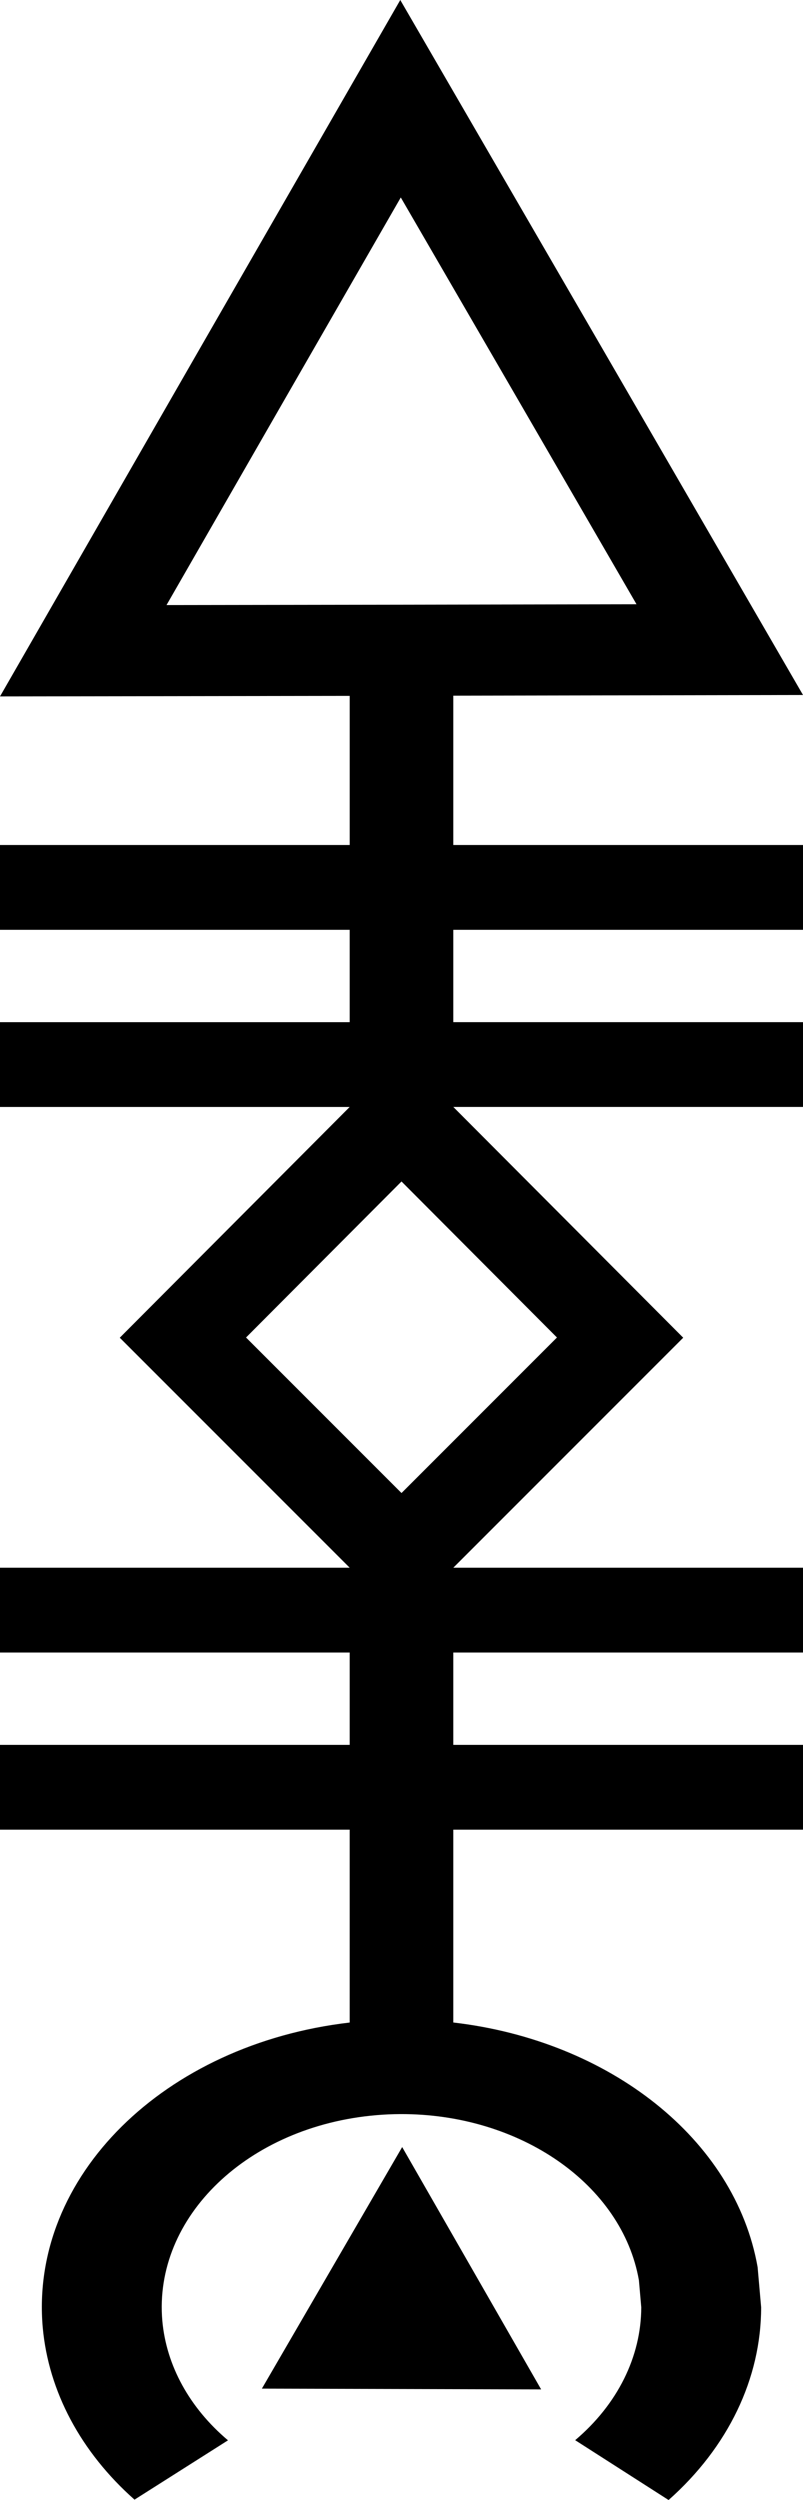 <svg xmlns="http://www.w3.org/2000/svg" xmlns:svg="http://www.w3.org/2000/svg" xmlns:rdf="http://www.w3.org/1999/02/22-rdf-syntax-ns#" xmlns:cc="http://creativecommons.org/ns#" xmlns:dc="http://purl.org/dc/elements/1.1/" width="257.063" height="800" viewBox="0 0 68.015 211.667" version="1.1" id="svg8">
  <defs id="defs2"/>
  <g id="layer1" transform="translate(-107.173,-102.864)">
    <path style="fill:#000000;fill-opacity:1;stroke:none;stroke-width:3.37;stroke-linejoin:round;stroke-miterlimit:4;stroke-dasharray:none;stroke-opacity:1" d="m 141.077,102.864 -16.957,29.477 -16.946,29.485 29.619,-0.046 V 174.406 H 107.173 v 7.18 h 29.619 V 189.405 H 107.173 v 7.179 h 29.619 l -19.474,19.538 19.474,19.473 H 107.173 v 7.18 h 29.619 v 7.819 H 107.173 v 7.179 h 29.619 v 16.329 c -15.706,1.822 -27.12,13.044 -25.999,25.817 0.488,5.416 3.224,10.547 7.773,14.578 l 7.918,-5.023 c -3.256,-2.749 -5.222,-6.326 -5.562,-10.116 -0.766,-8.79 7.249,-16.489 18.128,-17.414 0.673,-0.057 1.35,-0.088 2.027,-0.091 10.159,-0.042 18.794,5.97 20.213,14.074 l 0.199,2.285 c -0.011,4.189 -2.013,8.216 -5.598,11.25 l 7.912,5.067 c 5.046,-4.476 7.839,-10.289 7.84,-16.317 l -0.299,-3.404 c -1.913,-10.851 -12.573,-19.179 -25.776,-20.709 v -16.327 h 29.62 v -7.179 h -29.62 v -7.819 h 29.62 v -7.18 h -29.619 l 19.473,-19.473 -19.473,-19.538 h 29.619 v -7.179 h -29.62 v -7.818 h 29.62 v -7.18 h -29.62 v -12.643 l 29.62,-0.058 -17.049,-29.425 z m 0.043,16.718 9.986,17.217 9.98,17.223 -19.905,0.039 -19.904,0.031 9.918,-17.257 z m 0.061,83.311 13.167,13.211 -13.167,13.168 -13.168,-13.168 z m 0.057,81.752 -5.941,10.225 -5.942,10.226 11.827,0.033 11.826,0.033 -5.885,-10.259 z" id="path958"/>
  </g>
</svg>
